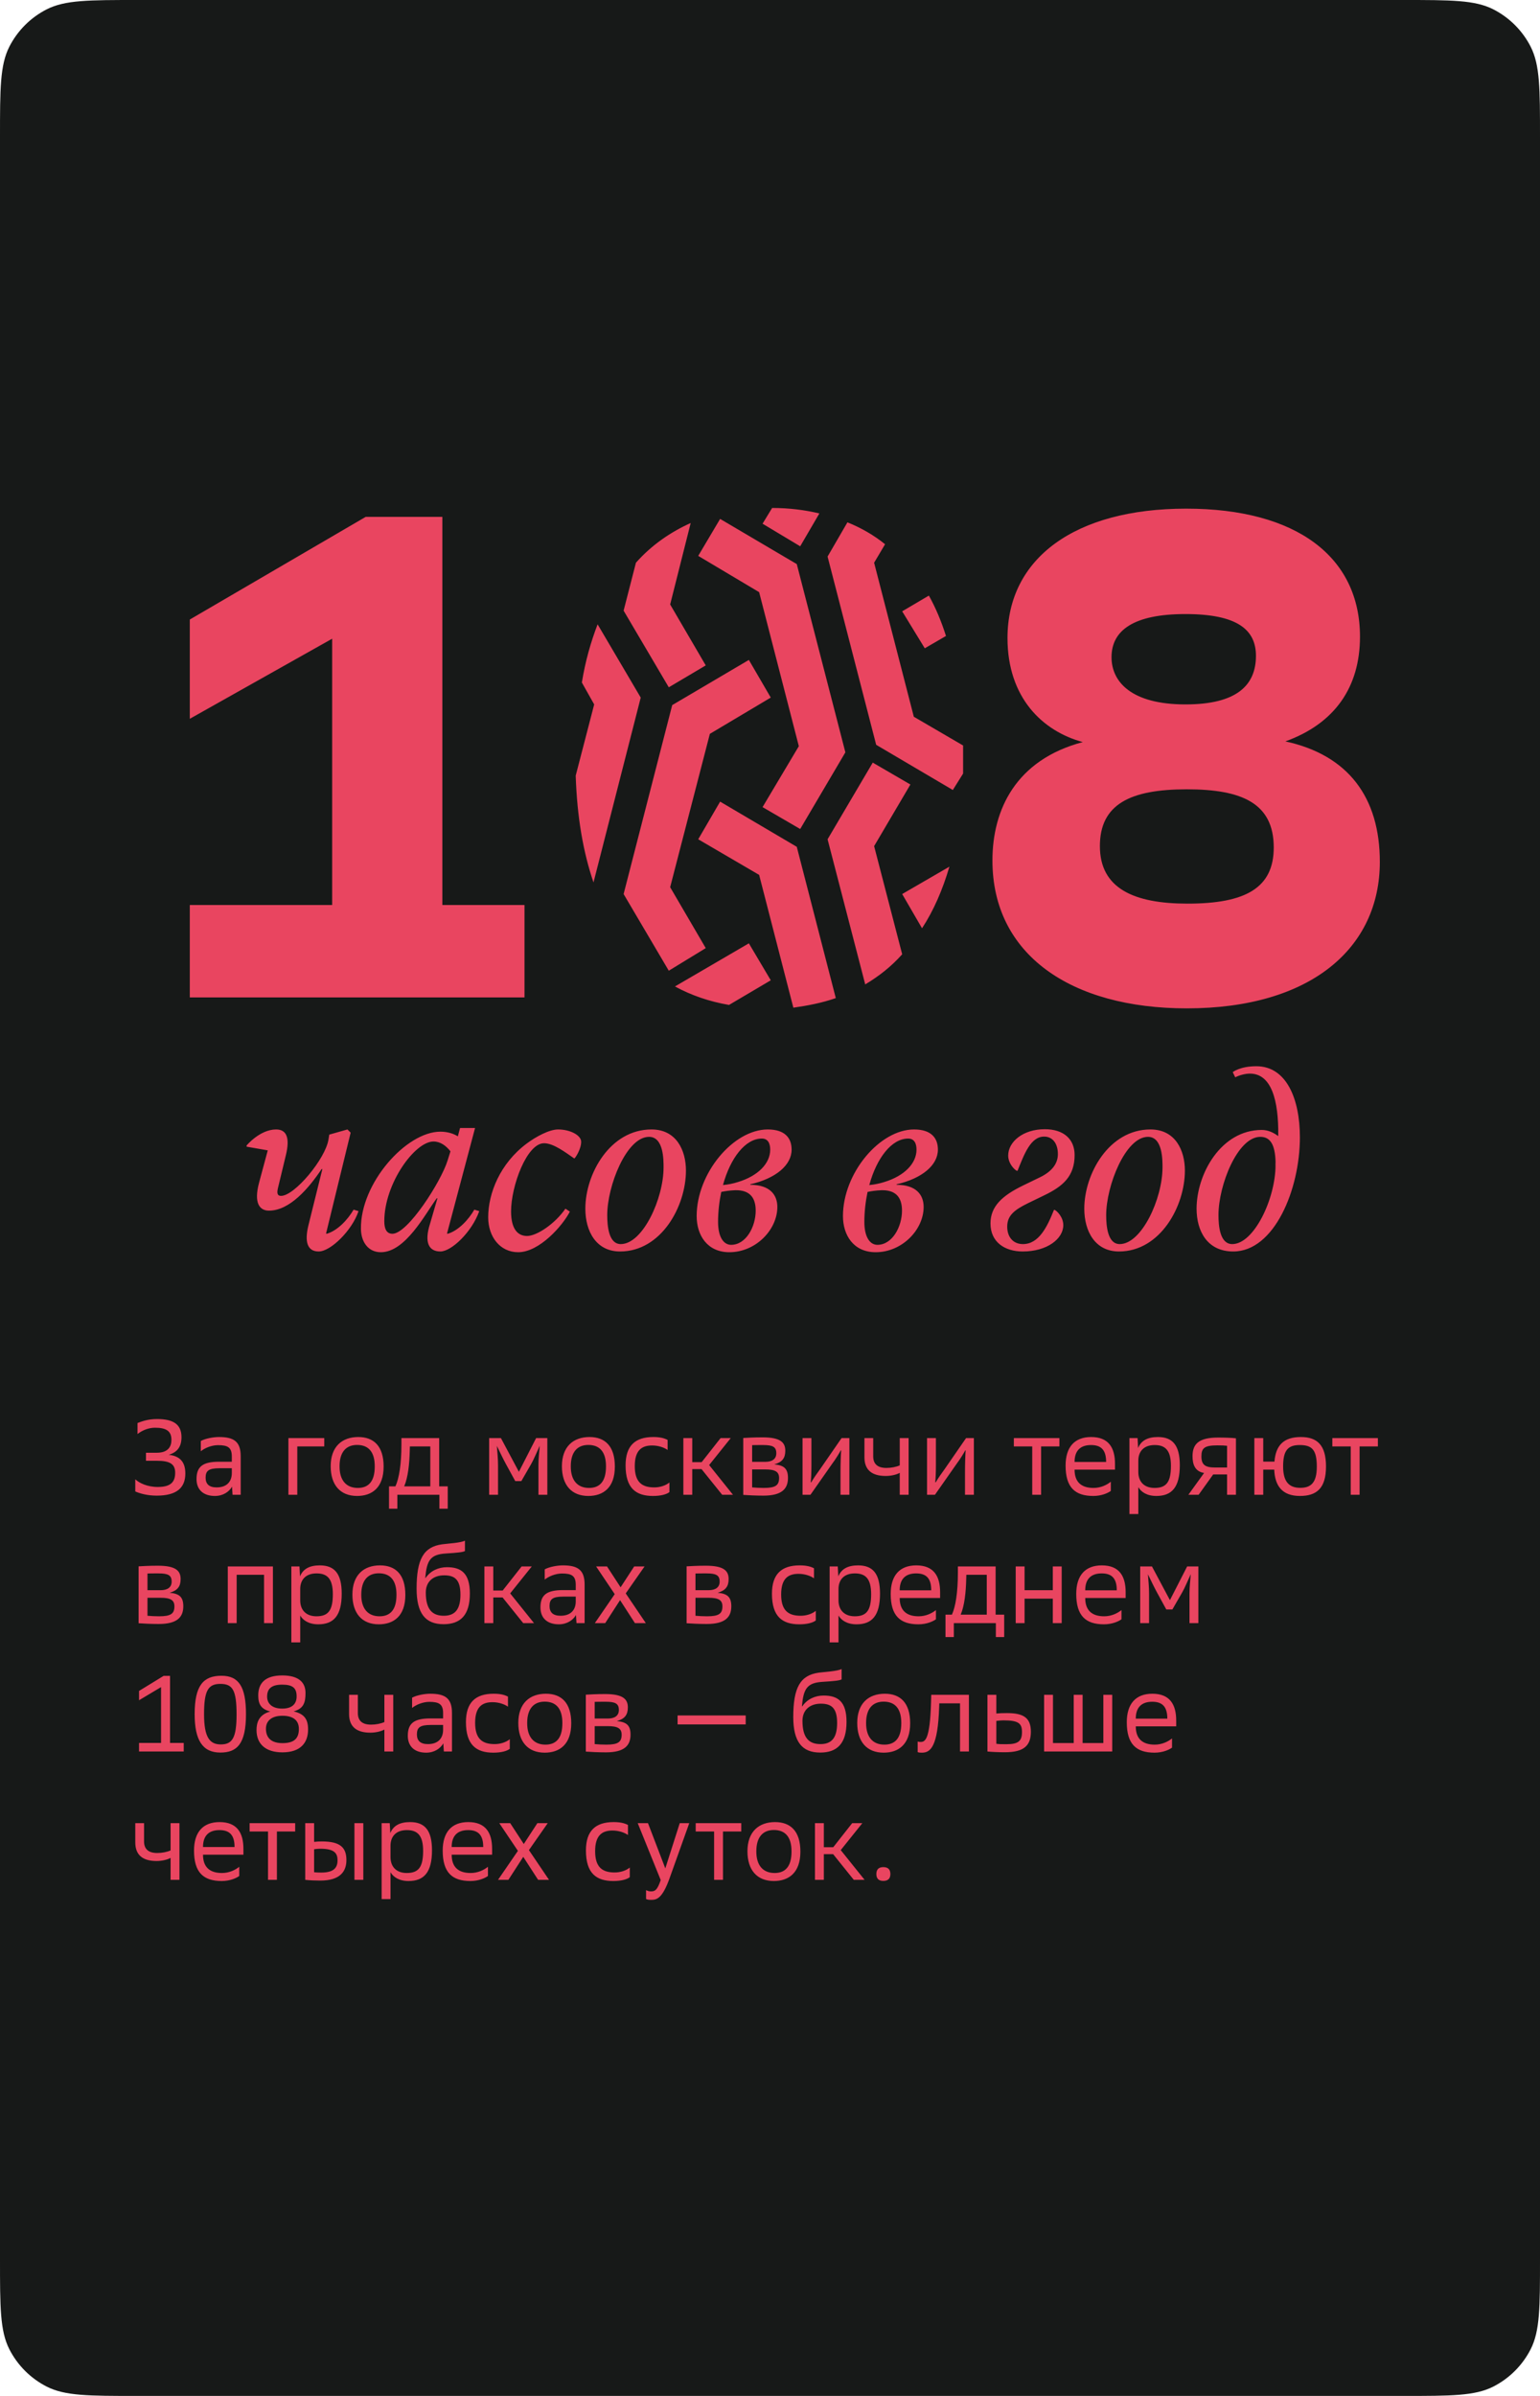 <svg width="288" height="448" viewBox="0 0 288 448" fill="none" xmlns="http://www.w3.org/2000/svg">
<path d="M0 25.6C0 16.639 0 12.159 1.744 8.736C3.278 5.726 5.726 3.278 8.736 1.744C12.159 0 16.639 0 25.6 0H262.4C271.361 0 275.841 0 279.264 1.744C282.274 3.278 284.722 5.726 286.256 8.736C288 12.159 288 16.639 288 25.6V422.4C288 431.361 288 435.841 286.256 439.264C284.722 442.274 282.274 444.722 279.264 446.256C275.841 448 271.361 448 262.4 448H25.6C16.639 448 12.159 448 8.736 446.256C5.726 444.722 3.278 442.274 1.744 439.264C0 435.841 0 431.361 0 422.4V25.6Z" fill="#171918"/>
<path d="M35.496 186.5V169.22H62.12V119.428L35.496 134.404V115.844L68.392 96.644H82.728V169.22H98.088V186.5H35.496ZM144.4 94.98C147.6 94.98 150.544 95.364 153.232 96.004L149.648 102.148L142.608 97.924L144.4 94.98ZM118.928 105.22C121.872 101.892 125.456 99.46 129.168 97.796L125.328 113.028L131.984 124.42L125.072 128.516L116.624 114.18L118.928 105.22ZM149.008 105.476L158.096 140.676L149.648 155.012L142.608 150.916L149.392 139.524L141.968 110.724L130.576 103.94L134.672 97.028L149.008 105.476ZM158.48 97.668C161.04 98.692 163.472 100.1 165.52 101.764L163.472 105.22L170.896 134.02L180.112 139.396V141.828V144.644L178.192 147.716L163.856 139.268L154.768 104.068L158.48 97.668ZM173.712 111.364C174.992 113.668 176.016 116.1 176.912 118.916L172.944 121.22L168.72 114.308L173.712 111.364ZM110.992 164.996C109.072 159.364 107.92 152.836 107.664 145.028L111.12 131.716L108.816 127.62C109.456 123.652 110.48 120.068 111.76 116.74L119.824 130.436L110.992 164.996ZM144.144 130.436L132.752 137.22L125.328 165.892L131.984 177.284L125.072 181.508L116.624 167.172L125.712 131.844L140.048 123.396L144.144 130.436ZM168.72 178.436C166.672 180.74 164.368 182.532 161.808 184.068L154.768 156.932L163.216 142.596L170.256 146.692L163.472 158.212L168.72 178.436ZM156.304 186.628C153.744 187.524 151.056 188.036 148.368 188.42L141.968 163.588L130.576 156.932L134.672 149.892L149.008 158.34L156.304 186.628ZM177.552 162.052C176.272 166.404 174.608 170.244 172.432 173.572L168.72 167.172L177.552 162.052ZM136.336 187.908C132.624 187.268 129.296 186.116 126.224 184.452L140.048 176.388L144.144 183.3L136.336 187.908ZM234.878 122.628C234.878 117.764 231.422 114.82 221.694 114.82C211.966 114.82 207.87 117.892 207.87 122.884C207.87 127.492 211.582 131.716 221.694 131.716C231.294 131.716 234.878 128.132 234.878 122.628ZM238.206 158.468C238.206 150.148 232.19 147.588 221.95 147.588C211.326 147.588 205.694 150.404 205.694 158.212C205.694 166.148 212.094 168.964 222.078 168.964C232.958 168.964 238.206 166.02 238.206 158.468ZM185.598 160.9C185.598 151.428 189.95 142.084 202.494 138.756C194.942 136.708 188.414 130.436 188.414 119.3C188.414 104.452 200.958 95.108 221.822 95.108C242.558 95.108 254.334 104.196 254.334 119.044C254.334 128.516 249.598 135.3 240.382 138.628C252.158 141.188 258.046 149.124 258.046 161.156C258.046 177.284 245.118 188.548 221.95 188.548C200.19 188.548 185.598 178.436 185.598 160.9Z" fill="#E94560"/>
<path d="M57.665 229.176L60.287 218.596H60.149C57.711 222.23 54.169 226.37 50.305 226.37C48.557 226.37 47.407 224.99 48.465 221.08L50.075 215.1L46.119 214.41V214.18C46.119 214.18 48.603 211.19 51.639 211.19C53.663 211.19 54.215 212.846 53.479 215.928L51.961 222.23C51.731 223.242 51.961 223.61 52.559 223.61C55.089 223.61 60.885 216.664 61.437 213.03L61.575 212.156L64.979 211.19L65.577 211.788L60.977 230.648L61.115 230.694C63.139 230.096 65.025 228.072 66.129 226.186L67.049 226.462C65.853 230.05 61.851 234.006 59.597 234.006C57.481 234.006 56.929 232.212 57.665 229.176ZM86.037 210.914H88.843L83.599 230.648L83.737 230.694C85.761 230.096 87.647 228.026 88.705 226.186L89.625 226.462C88.245 230.372 84.427 234.006 82.357 234.006C80.241 234.006 79.275 232.396 80.425 228.808L81.805 224.07H81.667C79.505 227.014 75.825 234.144 71.225 234.144C68.879 234.144 67.545 232.258 67.499 229.82C67.361 221.264 75.963 211.604 82.357 211.604C83.691 211.604 84.841 211.972 85.623 212.478L86.037 210.914ZM73.387 230.694C76.285 230.694 82.495 220.896 83.691 217.032L84.243 215.284C83.415 214.226 82.357 213.444 81.069 213.444C77.573 213.444 71.869 221.31 71.869 228.348C71.869 229.682 72.237 230.694 73.387 230.694ZM101.74 213.766C98.52 213.766 95.576 221.77 95.576 226.508C95.576 229.866 96.864 231.108 98.566 231.108C100.406 231.108 103.81 228.808 105.742 226.002L106.57 226.554C105.236 229.176 100.866 234.144 96.91 234.144C93.506 234.144 91.298 231.246 91.298 227.612C91.298 223.15 93.506 217.538 98.52 213.812C100.176 212.57 102.706 211.19 104.362 211.19C106.662 211.19 108.686 212.294 108.686 213.49C108.686 214.916 107.536 216.618 107.398 216.618C105.788 215.514 103.534 213.766 101.74 213.766ZM121.841 211.19C126.533 211.19 128.281 215.146 128.281 218.872C128.281 225.542 123.681 234.006 115.953 234.006C111.491 234.006 109.467 230.234 109.467 226.002C109.467 219.516 114.067 211.19 121.841 211.19ZM113.561 227.198C113.561 229.268 113.837 232.626 116.091 232.626C120.185 232.626 124.095 224.162 124.095 218.274C124.095 216.986 124.141 212.57 121.381 212.57C117.149 212.57 113.561 221.77 113.561 227.198ZM145.373 225.68C145.373 229.958 141.325 234.144 136.403 234.144C132.263 234.144 130.285 230.97 130.285 227.382C130.285 219.378 137.139 211.19 143.579 211.19C146.799 211.19 148.041 212.8 148.041 214.962C148.041 217.86 145.097 220.344 140.313 221.448V221.54C143.993 221.54 145.373 223.426 145.373 225.68ZM142.475 212.892C139.393 212.892 136.587 216.526 135.207 221.586C136.173 221.494 137.093 221.31 137.967 221.034C141.785 219.884 144.039 217.538 144.039 214.962C144.039 213.812 143.625 212.892 142.475 212.892ZM134.287 228.486C134.287 231.338 135.345 232.764 136.725 232.764C139.531 232.764 141.325 229.36 141.325 226.37C141.325 223.702 139.991 222.506 137.507 222.552C136.357 222.598 135.529 222.736 134.885 222.874C134.517 224.622 134.287 226.554 134.287 228.486ZM172.733 225.68C172.733 229.958 168.685 234.144 163.763 234.144C159.623 234.144 157.645 230.97 157.645 227.382C157.645 219.378 164.499 211.19 170.939 211.19C174.159 211.19 175.401 212.8 175.401 214.962C175.401 217.86 172.457 220.344 167.673 221.448V221.54C171.353 221.54 172.733 223.426 172.733 225.68ZM169.835 212.892C166.753 212.892 163.947 216.526 162.567 221.586C163.533 221.494 164.453 221.31 165.327 221.034C169.145 219.884 171.399 217.538 171.399 214.962C171.399 213.812 170.985 212.892 169.835 212.892ZM161.647 228.486C161.647 231.338 162.705 232.764 164.085 232.764C166.891 232.764 168.685 229.36 168.685 226.37C168.685 223.702 167.351 222.506 164.867 222.552C163.717 222.598 162.889 222.736 162.245 222.874C161.877 224.622 161.647 226.554 161.647 228.486ZM191.306 232.626C194.296 232.626 195.86 229.36 197.102 226.232H197.24C197.654 226.416 198.85 227.566 198.85 229.084C198.85 231.614 195.86 234.006 191.26 234.006C187.902 234.006 185.234 232.258 185.234 228.762C185.234 225.588 187.396 223.564 191.398 221.632L194.434 220.16C196.734 219.056 197.838 217.584 197.838 215.79C197.838 213.904 196.918 212.524 195.262 212.524C192.732 212.524 191.536 215.836 190.294 218.918H190.156C189.742 218.734 188.546 217.584 188.546 216.066C188.546 213.536 191.26 211.144 195.4 211.144C198.896 211.144 200.966 212.984 200.966 215.974C200.966 219.93 198.804 221.816 195.262 223.518L192.226 224.99C189.696 226.232 188.362 227.29 188.362 229.36C188.362 231.246 189.42 232.626 191.306 232.626ZM215.15 211.19C219.842 211.19 221.59 215.146 221.59 218.872C221.59 225.542 216.99 234.006 209.262 234.006C204.8 234.006 202.776 230.234 202.776 226.002C202.776 219.516 207.376 211.19 215.15 211.19ZM206.87 227.198C206.87 229.268 207.146 232.626 209.4 232.626C213.494 232.626 217.404 224.162 217.404 218.274C217.404 216.986 217.45 212.57 214.69 212.57C210.458 212.57 206.87 221.77 206.87 227.198ZM230.999 201.438L230.539 200.472C230.539 200.472 231.873 199.368 234.955 199.368C240.613 199.368 243.097 205.532 243.097 212.662C243.097 222.414 238.313 234.006 230.631 234.006C225.801 234.006 223.777 230.234 223.777 226.002C223.777 219.516 228.331 211.282 235.967 211.282C237.163 211.282 238.175 211.788 239.049 212.432C239.141 205.716 237.761 200.748 233.759 200.748C232.885 200.748 231.827 201.024 230.999 201.438ZM227.871 227.198C227.871 229.268 228.147 232.626 230.447 232.626C234.495 232.626 238.543 224.162 238.543 217.814C238.543 217.17 238.451 220.712 238.543 217.216C238.451 214.042 237.577 212.57 235.691 212.57C231.459 212.57 227.871 221.586 227.871 227.198Z" fill="#E94560"/>
<path d="M27.3 273.14V271.64H29.3C31.42 271.64 32.06 270.52 32.06 269.22C32.06 267.58 31.08 266.96 29 266.96C27.8 266.96 26.64 267.42 25.72 268.14V266.08C26.48 265.8 27.6 265.34 29.38 265.34C32.42 265.34 33.94 266.32 33.94 268.74C33.94 270.5 33.18 271.54 31.56 272.02C33.6 272.26 34.66 273.3 34.66 275.52C34.66 278.2 33.04 279.66 29.3 279.66C27.52 279.66 26.12 279.24 25.3 278.88V276.6C26 277.28 27.52 278.04 29.5 278.04C31.9 278.04 32.76 277.14 32.76 275.38C32.76 273.72 31.74 273.14 29.32 273.14H27.3ZM43.493 279.5L43.393 277.98C42.853 278.94 41.713 279.72 40.193 279.72C38.073 279.72 36.753 278.6 36.753 276.56C36.753 274.22 37.933 273.32 40.973 273.32H43.353V272.32C43.353 270.62 42.553 270.22 40.773 270.22C39.573 270.22 38.273 270.76 37.553 271.36V269.44C38.433 268.96 39.933 268.7 40.953 268.7C43.753 268.7 45.013 269.56 45.013 272.3V279.5H43.493ZM38.453 276.3C38.453 277.44 39.053 278.12 40.513 278.12C42.473 278.12 43.353 276.98 43.353 275.44V274.54H41.033C39.013 274.54 38.453 275.02 38.453 276.3ZM53.939 279.5V268.9H60.639V270.46H55.599V279.5H53.939ZM61.842 274.16C61.842 270.5 63.962 268.7 67.002 268.7C69.882 268.7 71.742 270.38 71.742 274.22C71.742 278.2 69.542 279.72 66.782 279.72C63.622 279.72 61.842 277.66 61.842 274.16ZM63.502 274.16V274.22C63.502 276.74 64.702 278.22 66.922 278.22C68.902 278.22 70.082 277.02 70.082 274.22V274.16C70.082 271.48 68.902 270.18 66.782 270.18C64.682 270.18 63.502 271.56 63.502 274.16ZM72.752 282.1V277.92H73.952C74.632 276.44 75.072 273.78 75.072 270.04V268.9H82.132V277.92H83.732V282.1H82.172V279.5H74.312V282.1H72.752ZM80.472 277.92V270.46H76.652L76.632 271.2C76.572 273.76 76.312 276.2 75.592 277.92H80.472ZM91.479 279.5V268.9H93.679L97.039 275.2L100.259 268.9H102.359V279.5H100.699V273.92C100.699 272.74 100.839 271.54 100.939 270.34C100.319 271.68 99.799 272.94 99.339 273.74L97.499 276.94H96.359L94.619 273.76C94.159 272.92 93.559 271.68 92.919 270.36C93.019 271.56 93.139 272.78 93.139 274V279.5H91.479ZM105.086 274.16C105.086 270.5 107.206 268.7 110.246 268.7C113.126 268.7 114.986 270.38 114.986 274.22C114.986 278.2 112.786 279.72 110.026 279.72C106.866 279.72 105.086 277.66 105.086 274.16ZM106.746 274.16V274.22C106.746 276.74 107.946 278.22 110.166 278.22C112.146 278.22 113.326 277.02 113.326 274.22V274.16C113.326 271.48 112.146 270.18 110.026 270.18C107.926 270.18 106.746 271.56 106.746 274.16ZM124.851 269.24V271.12C124.211 270.66 123.131 270.28 121.951 270.28C120.011 270.28 118.711 271.18 118.711 274.14C118.711 277.12 120.031 278.12 122.351 278.12C123.431 278.12 124.491 277.78 125.191 277.2V279C124.631 279.44 123.531 279.72 122.111 279.72C118.911 279.72 116.991 278.26 116.991 274C116.991 270.38 118.731 268.7 122.171 268.7C123.471 268.7 124.231 268.92 124.851 269.24ZM135.059 279.5L131.199 274.7H129.459V279.5H127.799V268.9H129.459V273.4H131.219L134.759 268.9H136.659L132.619 273.94L137.079 279.5H135.059ZM139 279.52V268.88C139.76 268.84 140.96 268.76 142.6 268.76C146 268.76 146.86 269.74 146.86 271.26C146.86 272.62 146.3 273.4 144.8 273.82C146.58 273.98 147.36 274.58 147.36 276.34C147.36 278.32 146.3 279.66 142.76 279.66C141.36 279.66 139.78 279.58 139 279.52ZM140.66 278.12C141.34 278.18 142.06 278.22 142.82 278.22C145 278.22 145.7 277.76 145.7 276.36C145.7 275.16 144.92 274.76 143.12 274.76H140.66V278.12ZM140.66 273.34H143.12C144.36 273.34 145.18 272.84 145.18 271.74C145.18 270.54 144.52 270.2 142.72 270.2C141.7 270.2 141.12 270.2 140.66 270.22V273.34ZM150.085 279.5V268.9H151.745V274.06C151.745 275.3 151.685 276.62 151.625 277.14L151.705 277.18C152.205 276.32 152.785 275.52 153.365 274.72L157.385 268.9H158.845V279.5H157.185V275.22C157.185 273.68 157.245 271.94 157.305 271.2L157.245 271.18C156.905 271.8 156.285 272.82 155.685 273.62L151.565 279.5H150.085ZM161.663 272.5V268.9H163.303V272.32C163.303 273.74 164.123 274.48 165.763 274.48C166.663 274.48 167.583 274.3 168.263 274V268.9H169.923V279.5H168.263V275.4C167.563 275.78 166.543 275.98 165.643 275.98C163.103 275.98 161.663 274.9 161.663 272.5ZM173.367 279.5V268.9H175.027V274.06C175.027 275.3 174.967 276.62 174.907 277.14L174.987 277.18C175.487 276.32 176.067 275.52 176.647 274.72L180.667 268.9H182.127V279.5H180.467V275.22C180.467 273.68 180.527 271.94 180.587 271.2L180.527 271.18C180.187 271.8 179.567 272.82 178.967 273.62L174.847 279.5H173.367ZM193.041 279.5V270.46H189.601V268.9H198.121V270.46H194.701V279.5H193.041ZM208.519 274.8H200.959C200.959 277.08 202.179 278.22 204.499 278.22C205.839 278.22 206.959 277.68 207.739 277.06V278.78C207.219 279.16 206.039 279.72 204.459 279.72C201.039 279.72 199.279 278.12 199.279 274.04C199.279 270.58 200.959 268.7 204.059 268.7C207.339 268.7 208.519 270.72 208.519 273.72V274.8ZM204.039 270.2C202.099 270.2 200.959 271.2 200.959 273.36H206.859C206.859 271.2 205.999 270.2 204.039 270.2ZM211.22 283.1V268.9H212.74L212.84 270.76C213.4 269.38 214.6 268.7 216.54 268.7C219.28 268.7 220.64 270.22 220.64 273.98C220.64 278.1 219.14 279.72 216.26 279.72C214.46 279.72 213.4 278.96 212.88 278.08V283.1H211.22ZM212.88 275.24C212.88 277.06 213.98 278.22 215.92 278.22C218.14 278.22 218.98 277.1 218.98 274.08C218.98 271.18 217.92 270.2 215.94 270.2C213.84 270.2 212.88 271.46 212.88 273.12V275.24ZM222.239 279.5L225.179 275.42C223.479 275.14 223.019 273.84 223.019 272.28C223.019 270.02 224.159 268.8 227.799 268.8C228.959 268.8 230.379 268.84 231.139 268.94V279.5H229.479V275.7H226.879L224.159 279.5H222.239ZM229.479 274.4V270.34C228.979 270.28 228.559 270.26 227.659 270.26C225.239 270.26 224.679 270.78 224.679 272.32C224.679 273.92 225.399 274.4 227.259 274.4H229.479ZM243.28 268.7C246.3 268.7 247.98 270.18 247.98 274.2C247.98 278.28 246.24 279.72 243.1 279.72C239.82 279.72 238.42 277.86 238.3 274.8H236.24V279.5H234.58V268.9H236.24V273.3H238.34C238.58 270.28 240.04 268.7 243.28 268.7ZM239.96 274.2C239.96 277.02 241.04 278.2 243.16 278.2C245.08 278.2 246.26 277.34 246.26 274.26C246.26 271.1 245.38 270.2 243.06 270.2C240.84 270.2 239.96 271.22 239.96 274.2ZM252.603 279.5V270.46H249.163V268.9H257.683V270.46H254.263V279.5H252.603ZM25.92 303.52V292.88C26.68 292.84 27.88 292.76 29.52 292.76C32.92 292.76 33.78 293.74 33.78 295.26C33.78 296.62 33.22 297.4 31.72 297.82C33.5 297.98 34.28 298.58 34.28 300.34C34.28 302.32 33.22 303.66 29.68 303.66C28.28 303.66 26.7 303.58 25.92 303.52ZM27.58 302.12C28.26 302.18 28.98 302.22 29.74 302.22C31.92 302.22 32.62 301.76 32.62 300.36C32.62 299.16 31.84 298.76 30.04 298.76H27.58V302.12ZM27.58 297.34H30.04C31.28 297.34 32.1 296.84 32.1 295.74C32.1 294.54 31.44 294.2 29.64 294.2C28.62 294.2 28.04 294.2 27.58 294.22V297.34ZM42.6 303.5V292.9H51.041V303.5H49.38V294.46H44.261V303.5H42.6ZM54.485 307.1V292.9H56.005L56.105 294.76C56.665 293.38 57.865 292.7 59.805 292.7C62.545 292.7 63.905 294.22 63.905 297.98C63.905 302.1 62.405 303.72 59.525 303.72C57.725 303.72 56.665 302.96 56.145 302.08V307.1H54.485ZM56.145 299.24C56.145 301.06 57.245 302.22 59.185 302.22C61.405 302.22 62.245 301.1 62.245 298.08C62.245 295.18 61.185 294.2 59.205 294.2C57.105 294.2 56.145 295.46 56.145 297.12V299.24ZM65.905 298.16C65.905 294.5 68.025 292.7 71.065 292.7C73.945 292.7 75.805 294.38 75.805 298.22C75.805 302.2 73.605 303.72 70.845 303.72C67.685 303.72 65.905 301.66 65.905 298.16ZM67.565 298.16V298.22C67.565 300.74 68.765 302.22 70.985 302.22C72.965 302.22 74.145 301.02 74.145 298.22V298.16C74.145 295.48 72.965 294.18 70.845 294.18C68.745 294.18 67.565 295.56 67.565 298.16ZM86.949 288.08V290.02C86.549 290.24 85.569 290.34 83.349 290.48C80.449 290.66 79.809 291.82 79.529 295.04L79.589 295.06C80.509 293.7 82.009 293.04 83.589 293.04C86.209 293.04 87.869 294.12 87.869 297.96C87.869 302.02 86.109 303.7 82.949 303.7C79.549 303.7 77.909 301.68 77.909 297.06C77.909 291.54 79.209 289.24 82.689 288.76C83.729 288.62 86.129 288.5 86.949 288.08ZM82.989 302.12C85.089 302.12 86.109 300.94 86.109 298.16C86.109 295.34 85.009 294.56 83.069 294.56C81.029 294.56 79.629 295.72 79.629 297.78C79.629 300.94 80.849 302.12 82.989 302.12ZM97.85 303.5L93.99 298.7H92.25V303.5H90.59V292.9H92.25V297.4H94.01L97.55 292.9H99.45L95.41 297.94L99.87 303.5H97.85ZM107.812 303.5L107.712 301.98C107.172 302.94 106.032 303.72 104.512 303.72C102.392 303.72 101.072 302.6 101.072 300.56C101.072 298.22 102.252 297.32 105.292 297.32H107.672V296.32C107.672 294.62 106.872 294.22 105.092 294.22C103.892 294.22 102.592 294.76 101.872 295.36V293.44C102.752 292.96 104.252 292.7 105.272 292.7C108.072 292.7 109.332 293.56 109.332 296.3V303.5H107.812ZM102.772 300.3C102.772 301.44 103.372 302.12 104.832 302.12C106.792 302.12 107.672 300.98 107.672 299.44V298.54H105.352C103.332 298.54 102.772 299.02 102.772 300.3ZM111.241 303.5L114.961 298.08L111.481 292.9H113.521L116.061 296.8L118.601 292.9H120.541L117.021 297.94L120.781 303.5H118.741L115.961 299.2L113.181 303.5H111.241ZM128.404 303.52V292.88C129.164 292.84 130.364 292.76 132.004 292.76C135.404 292.76 136.264 293.74 136.264 295.26C136.264 296.62 135.704 297.4 134.204 297.82C135.984 297.98 136.764 298.58 136.764 300.34C136.764 302.32 135.704 303.66 132.164 303.66C130.764 303.66 129.184 303.58 128.404 303.52ZM130.064 302.12C130.744 302.18 131.464 302.22 132.224 302.22C134.404 302.22 135.104 301.76 135.104 300.36C135.104 299.16 134.324 298.76 132.524 298.76H130.064V302.12ZM130.064 297.34H132.524C133.764 297.34 134.584 296.84 134.584 295.74C134.584 294.54 133.924 294.2 132.124 294.2C131.104 294.2 130.524 294.2 130.064 294.22V297.34ZM152.225 293.24V295.12C151.585 294.66 150.505 294.28 149.325 294.28C147.385 294.28 146.085 295.18 146.085 298.14C146.085 301.12 147.405 302.12 149.725 302.12C150.805 302.12 151.865 301.78 152.565 301.2V303C152.005 303.44 150.905 303.72 149.485 303.72C146.285 303.72 144.365 302.26 144.365 298C144.365 294.38 146.105 292.7 149.545 292.7C150.845 292.7 151.605 292.92 152.225 293.24ZM155.153 307.1V292.9H156.673L156.773 294.76C157.333 293.38 158.533 292.7 160.473 292.7C163.213 292.7 164.573 294.22 164.573 297.98C164.573 302.1 163.073 303.72 160.193 303.72C158.393 303.72 157.333 302.96 156.813 302.08V307.1H155.153ZM156.813 299.24C156.813 301.06 157.913 302.22 159.853 302.22C162.073 302.22 162.913 301.1 162.913 298.08C162.913 295.18 161.853 294.2 159.873 294.2C157.773 294.2 156.813 295.46 156.813 297.12V299.24ZM175.813 298.8H168.253C168.253 301.08 169.473 302.22 171.793 302.22C173.133 302.22 174.253 301.68 175.033 301.06V302.78C174.513 303.16 173.333 303.72 171.753 303.72C168.333 303.72 166.573 302.12 166.573 298.04C166.573 294.58 168.253 292.7 171.353 292.7C174.633 292.7 175.813 294.72 175.813 297.72V298.8ZM171.333 294.2C169.393 294.2 168.253 295.2 168.253 297.36H174.153C174.153 295.2 173.293 294.2 171.333 294.2ZM176.818 306.1V301.92H178.018C178.698 300.44 179.138 297.78 179.138 294.04V292.9H186.198V301.92H187.798V306.1H186.238V303.5H178.378V306.1H176.818ZM184.538 301.92V294.46H180.718L180.698 295.2C180.638 297.76 180.378 300.2 179.658 301.92H184.538ZM189.95 303.5V292.9H191.61V297.34H196.89V292.9H198.55V303.5H196.89V298.92H191.61V303.5H189.95ZM210.511 298.8H202.951C202.951 301.08 204.171 302.22 206.491 302.22C207.831 302.22 208.951 301.68 209.731 301.06V302.78C209.211 303.16 208.031 303.72 206.451 303.72C203.031 303.72 201.271 302.12 201.271 298.04C201.271 294.58 202.951 292.7 206.051 292.7C209.331 292.7 210.511 294.72 210.511 297.72V298.8ZM206.031 294.2C204.091 294.2 202.951 295.2 202.951 297.36H208.851C208.851 295.2 207.991 294.2 206.031 294.2ZM213.232 303.5V292.9H215.432L218.792 299.2L222.012 292.9H224.112V303.5H222.452V297.92C222.452 296.74 222.592 295.54 222.692 294.34C222.072 295.68 221.552 296.94 221.092 297.74L219.252 300.94H218.112L216.372 297.76C215.912 296.92 215.312 295.68 214.672 294.36C214.772 295.56 214.892 296.78 214.892 298V303.5H213.232ZM26 327.5V325.9H30.12V315.46L26 317.92V316.18L30.6 313.36H31.8V325.9H34.36V327.5H26ZM36.402 320.52C36.402 315.16 38.022 313.34 41.422 313.34C44.682 313.34 46.002 315.44 46.002 320.52C46.002 326.12 44.302 327.7 41.202 327.7C37.882 327.7 36.402 325.38 36.402 320.52ZM38.162 320.52C38.162 324.76 39.162 326.18 41.282 326.18C43.402 326.18 44.242 325.04 44.242 320.58C44.242 315.94 43.462 314.86 41.202 314.86C38.922 314.86 38.162 316.12 38.162 320.52ZM47.974 323.5C47.974 322.16 48.354 320.62 50.554 320.02C48.894 319.6 48.294 318.74 48.294 317.02C48.294 314.74 49.574 313.28 52.794 313.28C55.994 313.28 57.134 314.7 57.134 316.54C57.134 318.24 56.854 319.48 54.914 320C56.974 320.48 57.614 321.54 57.614 323.38C57.614 325.88 56.194 327.66 52.814 327.66C49.634 327.66 47.974 326.06 47.974 323.5ZM49.734 323.24C49.734 325.12 50.934 325.94 52.834 325.94C55.074 325.94 55.894 325 55.894 323.28C55.894 321.6 54.734 320.82 52.814 320.82C50.814 320.82 49.734 321.76 49.734 323.24ZM49.954 317.24C49.954 318.46 50.794 319.48 52.774 319.48C54.674 319.48 55.474 318.56 55.474 317.2C55.474 315.66 54.774 315 52.774 315C50.774 315 49.954 315.76 49.954 317.24ZM65.282 320.5V316.9H66.922V320.32C66.922 321.74 67.742 322.48 69.382 322.48C70.282 322.48 71.202 322.3 71.882 322V316.9H73.542V327.5H71.882V323.4C71.182 323.78 70.162 323.98 69.262 323.98C66.722 323.98 65.282 322.9 65.282 320.5ZM83.006 327.5L82.906 325.98C82.366 326.94 81.226 327.72 79.706 327.72C77.586 327.72 76.266 326.6 76.266 324.56C76.266 322.22 77.446 321.32 80.486 321.32H82.866V320.32C82.866 318.62 82.066 318.22 80.286 318.22C79.086 318.22 77.786 318.76 77.066 319.36V317.44C77.946 316.96 79.446 316.7 80.466 316.7C83.266 316.7 84.526 317.56 84.526 320.3V327.5H83.006ZM77.966 324.3C77.966 325.44 78.566 326.12 80.026 326.12C81.986 326.12 82.866 324.98 82.866 323.44V322.54H80.546C78.526 322.54 77.966 323.02 77.966 324.3ZM94.996 317.24V319.12C94.356 318.66 93.276 318.28 92.096 318.28C90.156 318.28 88.856 319.18 88.856 322.14C88.856 325.12 90.176 326.12 92.496 326.12C93.576 326.12 94.636 325.78 95.336 325.2V327C94.776 327.44 93.676 327.72 92.256 327.72C89.056 327.72 87.136 326.26 87.136 322C87.136 318.38 88.876 316.7 92.316 316.7C93.616 316.7 94.376 316.92 94.996 317.24ZM96.931 322.16C96.931 318.5 99.051 316.7 102.091 316.7C104.971 316.7 106.831 318.38 106.831 322.22C106.831 326.2 104.631 327.72 101.871 327.72C98.711 327.72 96.931 325.66 96.931 322.16ZM98.591 322.16V322.22C98.591 324.74 99.791 326.22 102.011 326.22C103.991 326.22 105.171 325.02 105.171 322.22V322.16C105.171 319.48 103.991 318.18 101.871 318.18C99.771 318.18 98.591 319.56 98.591 322.16ZM109.556 327.52V316.88C110.316 316.84 111.516 316.76 113.156 316.76C116.556 316.76 117.416 317.74 117.416 319.26C117.416 320.62 116.856 321.4 115.356 321.82C117.136 321.98 117.916 322.58 117.916 324.34C117.916 326.32 116.856 327.66 113.316 327.66C111.916 327.66 110.336 327.58 109.556 327.52ZM111.216 326.12C111.896 326.18 112.616 326.22 113.376 326.22C115.556 326.22 116.256 325.76 116.256 324.36C116.256 323.16 115.476 322.76 113.676 322.76H111.216V326.12ZM111.216 321.34H113.676C114.916 321.34 115.736 320.84 115.736 319.74C115.736 318.54 115.076 318.2 113.276 318.2C112.256 318.2 111.676 318.2 111.216 318.22V321.34ZM126.716 322.44V320.76H139.456V322.44H126.716ZM157.392 312.08V314.02C156.992 314.24 156.012 314.34 153.792 314.48C150.892 314.66 150.252 315.82 149.972 319.04L150.032 319.06C150.952 317.7 152.452 317.04 154.032 317.04C156.652 317.04 158.312 318.12 158.312 321.96C158.312 326.02 156.552 327.7 153.392 327.7C149.992 327.7 148.352 325.68 148.352 321.06C148.352 315.54 149.652 313.24 153.132 312.76C154.172 312.62 156.572 312.5 157.392 312.08ZM153.432 326.12C155.532 326.12 156.552 324.94 156.552 322.16C156.552 319.34 155.452 318.56 153.512 318.56C151.472 318.56 150.072 319.72 150.072 321.78C150.072 324.94 151.292 326.12 153.432 326.12ZM160.313 322.16C160.313 318.5 162.433 316.7 165.473 316.7C168.353 316.7 170.213 318.38 170.213 322.22C170.213 326.2 168.013 327.72 165.253 327.72C162.093 327.72 160.313 325.66 160.313 322.16ZM161.973 322.16V322.22C161.973 324.74 163.173 326.22 165.393 326.22C167.373 326.22 168.553 325.02 168.553 322.22V322.16C168.553 319.48 167.373 318.18 165.253 318.18C163.153 318.18 161.973 319.56 161.973 322.16ZM171.617 327.62V325.64C171.797 325.7 171.937 325.72 172.137 325.72C172.977 325.72 173.917 325.42 174.117 318.28L174.157 316.9H181.197V327.5H179.537V318.5H175.657L175.637 319.14C175.397 326.66 173.997 327.72 172.417 327.72C172.097 327.72 171.917 327.72 171.617 327.62ZM184.666 327.5V316.9H186.326V320.4C186.926 320.34 187.526 320.32 188.306 320.32C191.366 320.32 192.786 321.16 192.786 323.8C192.786 326.36 191.546 327.64 187.926 327.64C186.646 327.64 185.406 327.58 184.666 327.5ZM186.326 326.06C186.866 326.14 187.266 326.14 188.226 326.14C190.446 326.14 191.126 325.54 191.126 323.86C191.126 322.28 190.526 321.68 187.666 321.68C187.246 321.68 186.826 321.72 186.326 321.78V326.06ZM195.262 327.5V316.9H196.922V325.92H200.802V316.9H202.462V325.92H206.342V316.9H208.002V327.5H195.262ZM219.964 322.8H212.404C212.404 325.08 213.624 326.22 215.944 326.22C217.284 326.22 218.404 325.68 219.184 325.06V326.78C218.664 327.16 217.484 327.72 215.904 327.72C212.484 327.72 210.724 326.12 210.724 322.04C210.724 318.58 212.404 316.7 215.504 316.7C218.784 316.7 219.964 318.72 219.964 321.72V322.8ZM215.484 318.2C213.544 318.2 212.404 319.2 212.404 321.36H218.304C218.304 319.2 217.444 318.2 215.484 318.2ZM25.3 344.5V340.9H26.94V344.32C26.94 345.74 27.76 346.48 29.4 346.48C30.3 346.48 31.22 346.3 31.9 346V340.9H33.56V351.5H31.9V347.4C31.2 347.78 30.18 347.98 29.28 347.98C26.74 347.98 25.3 346.9 25.3 344.5ZM45.524 346.8H37.964C37.964 349.08 39.184 350.22 41.504 350.22C42.844 350.22 43.964 349.68 44.744 349.06V350.78C44.224 351.16 43.044 351.72 41.464 351.72C38.044 351.72 36.284 350.12 36.284 346.04C36.284 342.58 37.964 340.7 41.064 340.7C44.344 340.7 45.524 342.72 45.524 345.72V346.8ZM41.044 342.2C39.104 342.2 37.964 343.2 37.964 345.36H43.864C43.864 343.2 43.004 342.2 41.044 342.2ZM50.125 351.5V342.46H46.685V340.9H55.205V342.46H51.785V351.5H50.125ZM58.743 344.4C59.263 344.34 59.703 344.32 60.203 344.32C63.583 344.32 64.783 345.42 64.783 347.8C64.783 349.92 63.623 351.64 59.883 351.64C58.963 351.64 58.003 351.6 57.083 351.5V340.9H58.743V344.4ZM58.743 350.08C59.223 350.12 59.463 350.14 60.063 350.14C62.443 350.14 63.123 349.22 63.123 347.86C63.123 346.6 62.643 345.68 59.883 345.68C59.463 345.68 59.163 345.72 58.743 345.78V350.08ZM66.283 351.5V340.9H67.943V351.5H66.283ZM71.37 355.1V340.9H72.89L72.99 342.76C73.55 341.38 74.75 340.7 76.69 340.7C79.43 340.7 80.79 342.22 80.79 345.98C80.79 350.1 79.29 351.72 76.41 351.72C74.61 351.72 73.55 350.96 73.03 350.08V355.1H71.37ZM73.03 347.24C73.03 349.06 74.13 350.22 76.07 350.22C78.29 350.22 79.13 349.1 79.13 346.08C79.13 343.18 78.07 342.2 76.09 342.2C73.99 342.2 73.03 343.46 73.03 345.12V347.24ZM92.03 346.8H84.47C84.47 349.08 85.69 350.22 88.01 350.22C89.35 350.22 90.47 349.68 91.25 349.06V350.78C90.73 351.16 89.55 351.72 87.97 351.72C84.55 351.72 82.79 350.12 82.79 346.04C82.79 342.58 84.47 340.7 87.57 340.7C90.85 340.7 92.03 342.72 92.03 345.72V346.8ZM87.55 342.2C85.61 342.2 84.47 343.2 84.47 345.36H90.37C90.37 343.2 89.51 342.2 87.55 342.2ZM93.135 351.5L96.855 346.08L93.375 340.9H95.415L97.955 344.8L100.495 340.9H102.435L98.915 345.94L102.675 351.5H100.635L97.855 347.2L95.075 351.5H93.135ZM117.438 341.24V343.12C116.798 342.66 115.718 342.28 114.538 342.28C112.598 342.28 111.298 343.18 111.298 346.14C111.298 349.12 112.618 350.12 114.938 350.12C116.018 350.12 117.078 349.78 117.778 349.2V351C117.218 351.44 116.118 351.72 114.698 351.72C111.498 351.72 109.578 350.26 109.578 346C109.578 342.38 111.318 340.7 114.758 340.7C116.058 340.7 116.818 340.92 117.438 341.24ZM121.742 353.66C122.502 353.66 122.922 353.42 123.562 351.54L119.262 340.9H121.182L124.422 349.36L127.122 340.9H128.902L125.242 351.14C123.842 355.08 122.782 355.24 121.762 355.24C121.342 355.24 121.042 355.2 120.822 355.08V353.42C121.102 353.58 121.422 353.66 121.742 353.66ZM133.546 351.5V342.46H130.106V340.9H138.626V342.46H135.206V351.5H133.546ZM139.784 346.16C139.784 342.5 141.904 340.7 144.944 340.7C147.824 340.7 149.684 342.38 149.684 346.22C149.684 350.2 147.484 351.72 144.724 351.72C141.564 351.72 139.784 349.66 139.784 346.16ZM141.444 346.16V346.22C141.444 348.74 142.644 350.22 144.864 350.22C146.844 350.22 148.024 349.02 148.024 346.22V346.16C148.024 343.48 146.844 342.18 144.724 342.18C142.624 342.18 141.444 343.56 141.444 346.16ZM159.669 351.5L155.809 346.7H154.069V351.5H152.409V340.9H154.069V345.4H155.829L159.369 340.9H161.269L157.229 345.94L161.689 351.5H159.669ZM163.891 350.42C163.891 349.7 164.191 349.12 165.191 349.12C166.211 349.12 166.511 349.7 166.511 350.42C166.511 351.12 166.211 351.7 165.191 351.7C164.191 351.7 163.891 351.12 163.891 350.42Z" fill="#E94560"/>
<a href="https://inrix.com/press-releases/2021-traffic-scorecard/">
<rect fill="black" fill-opacity="0" x="165.241" y="-5.64" width="68.802" height="25.08"/>
</a>
</svg>
